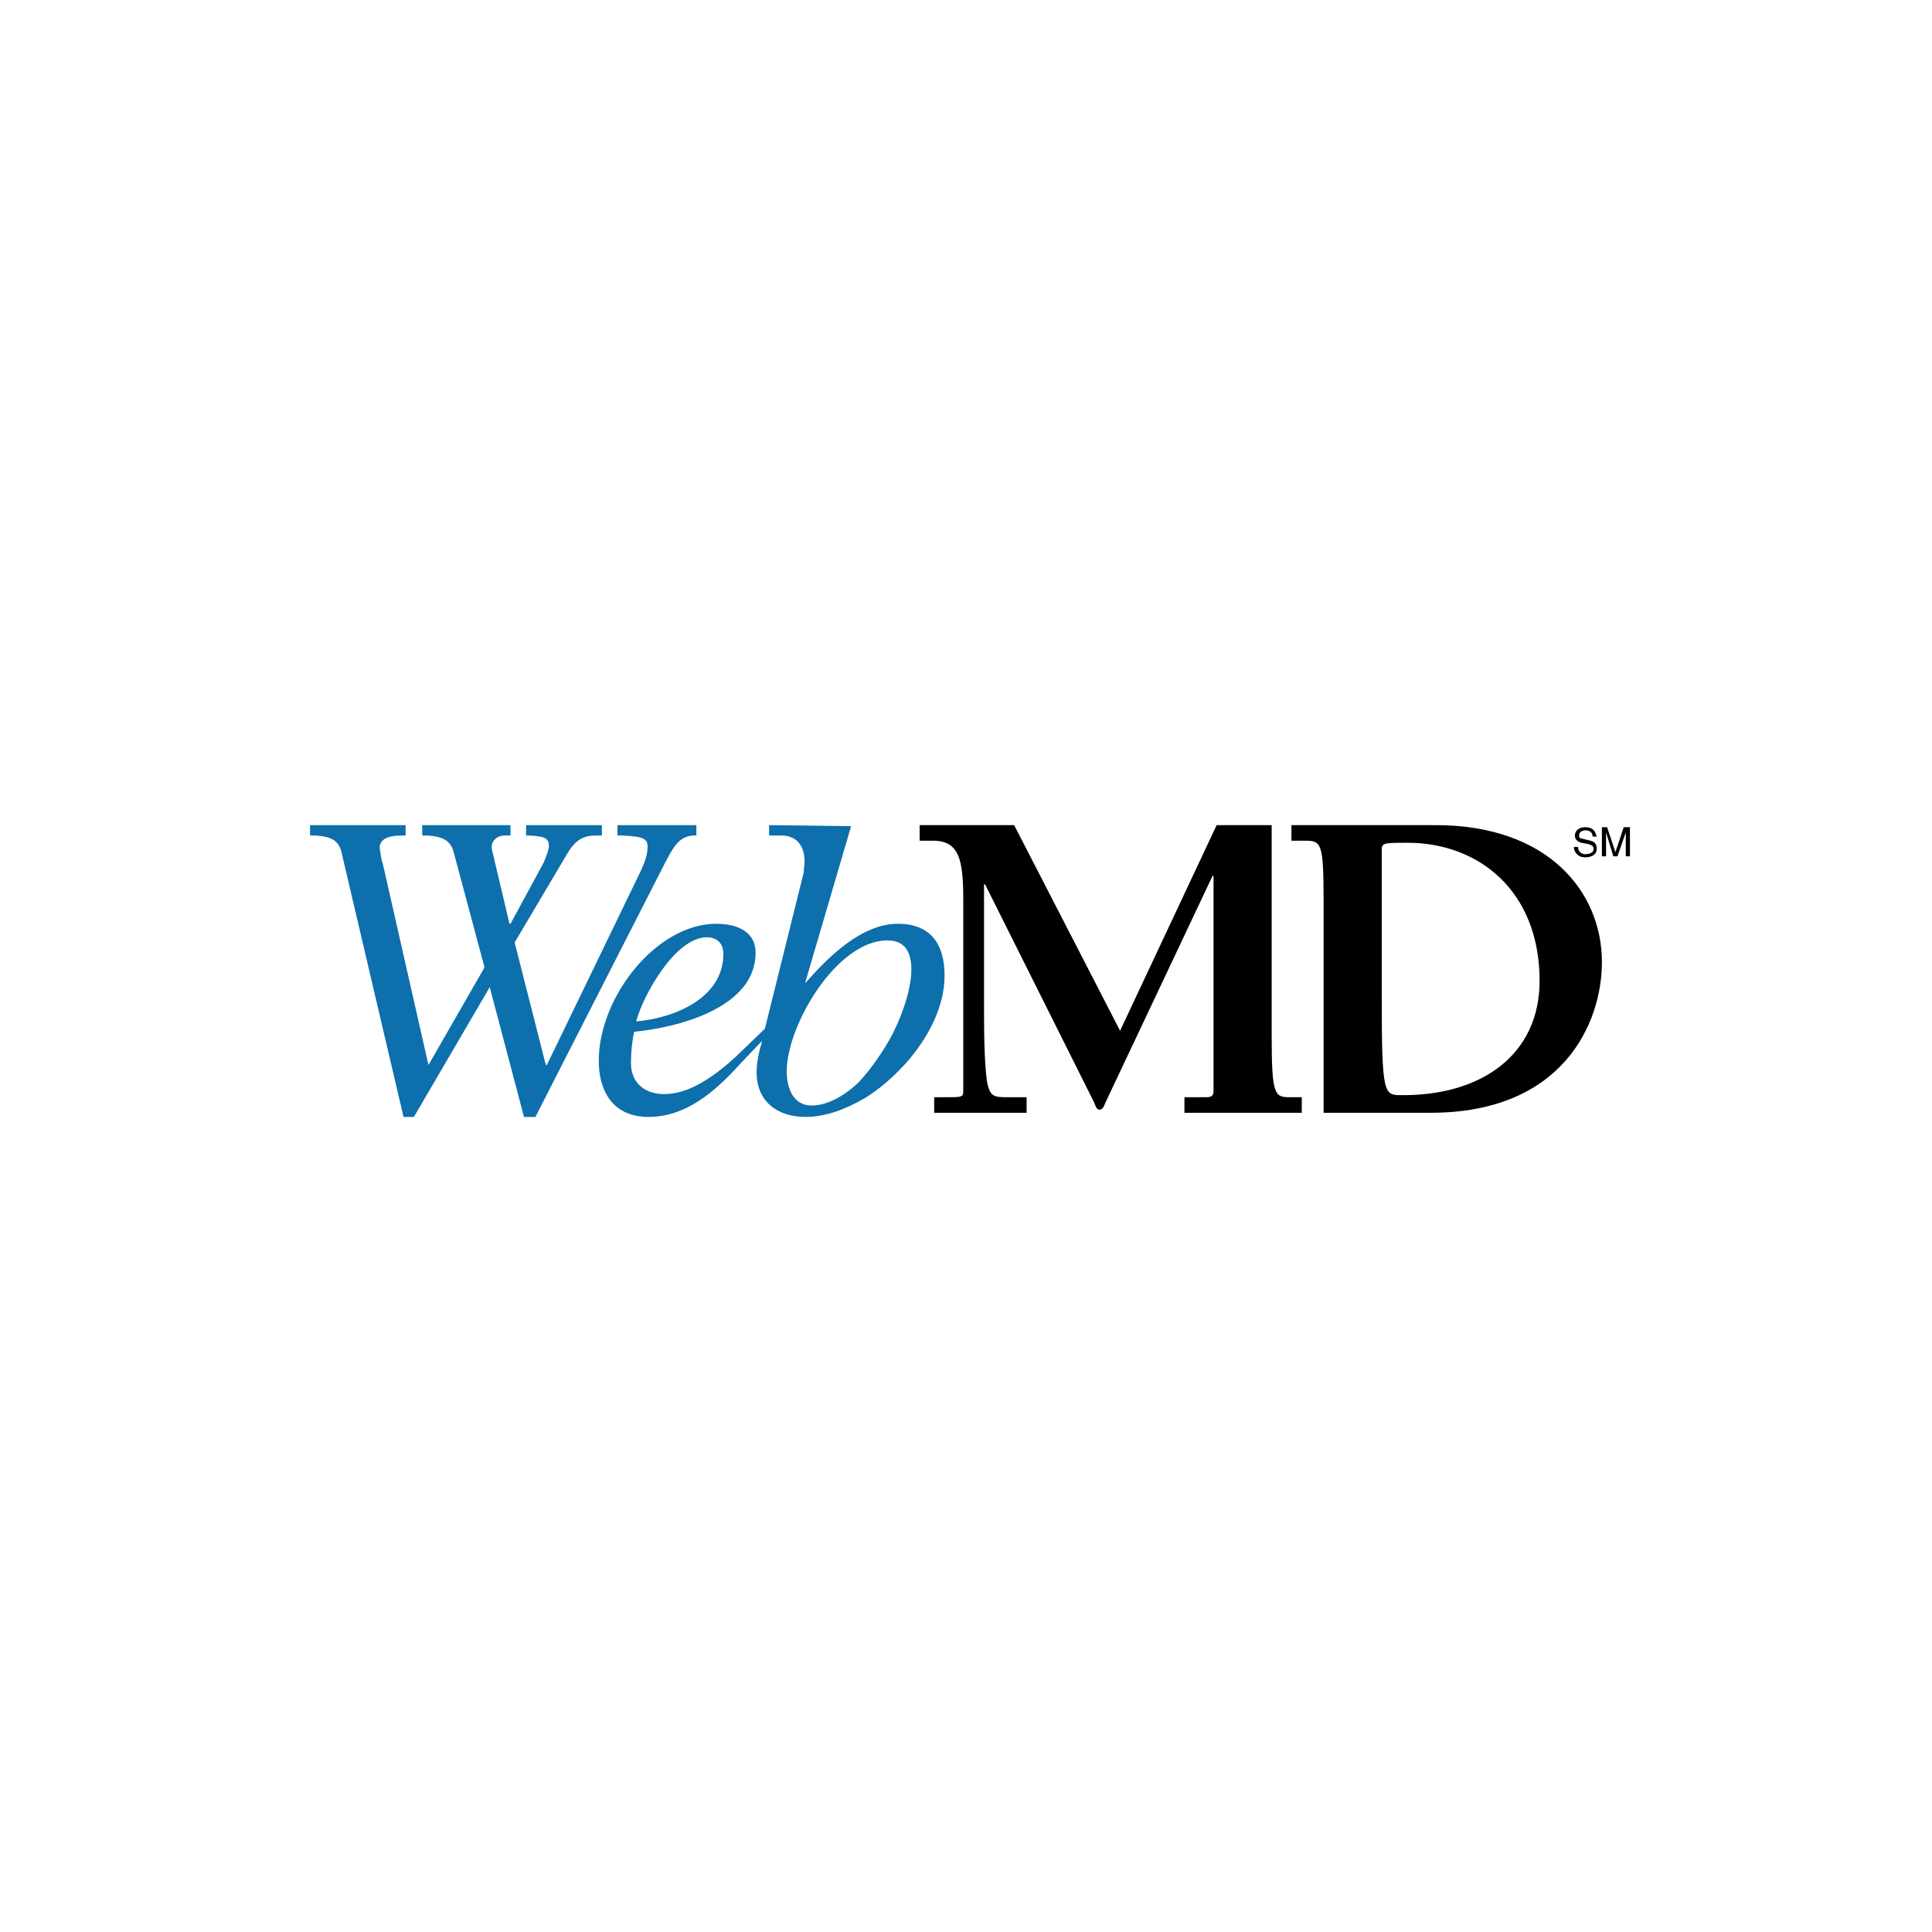 <svg width="192" height="192" viewBox="0 0 192 192" fill="none" xmlns="http://www.w3.org/2000/svg">
<path fill-rule="evenodd" clip-rule="evenodd" d="M73.643 105.633C70.96 108.627 68.07 110.999 64.458 110.999C60.743 110.999 59.505 108.214 59.505 105.428C59.505 99.029 65.284 91.804 71.166 91.804C73.023 91.804 75.087 92.424 75.087 94.694C75.087 100.164 67.347 102.125 63.013 102.537C62.808 103.556 62.705 104.593 62.704 105.633C62.704 107.698 64.149 108.729 66.006 108.729C68.38 108.729 70.753 107.182 73.126 105.014L76.016 102.227L79.938 86.438L79.835 86.644C80.248 84.786 79.629 83.032 77.668 83.032H76.43V82L84.583 82.103L80.041 97.584V97.686C82.312 95.106 85.615 91.804 89.227 91.804C92.529 91.804 93.871 93.868 93.871 96.965C93.871 99.957 92.323 103.053 90.053 105.632C88.814 106.974 87.472 108.214 85.924 109.142C83.963 110.277 82.003 110.999 80.042 110.999C77.359 110.999 75.192 109.554 75.192 106.562C75.192 105.632 75.398 104.601 75.708 103.568V103.466L73.643 105.633ZM85.305 107.594C86.544 106.252 87.782 104.498 88.71 102.744C89.845 100.474 90.568 98.1 90.568 96.345C90.568 94.797 90.052 93.455 88.195 93.455C83.138 93.455 78.184 101.918 78.184 106.458C78.184 108.109 78.803 109.864 80.66 109.864C82.209 109.864 83.86 108.936 85.305 107.594ZM63.22 101.506C63.943 98.822 67.142 93.147 70.237 93.147C71.269 93.147 71.888 93.766 71.888 94.798C71.889 99.235 66.936 101.196 63.22 101.506ZM40.309 82.001H30.814V83.033H31.331C32.982 83.136 33.601 83.549 33.911 84.581L40.103 111H41.135L48.669 98.1L52.074 110.999H53.209L66.109 85.715C66.935 84.167 67.451 83.135 68.895 83.032H69.205V82H61.362V83.032H61.879C63.943 83.135 64.356 83.341 64.356 84.167C64.356 84.992 64.046 85.715 63.736 86.437L54.345 105.839H54.242L51.146 93.662L55.79 85.819C56.718 84.271 57.235 83.033 59.195 83.033H59.815V82.001H52.281V83.033H52.694C54.035 83.136 54.551 83.239 54.551 84.065C54.551 84.374 54.345 84.993 54.035 85.715L50.733 91.804H50.63L48.876 84.374C48.773 83.755 49.185 83.135 50.011 83.032H50.733V82H41.961V83.032H42.477C44.025 83.135 44.747 83.548 45.057 84.58L48.153 96.139L42.58 105.839L38.039 85.818C37.833 85.302 37.833 84.786 37.73 84.27C37.73 83.238 38.865 83.032 40 83.032H40.309V82.001Z" fill="#0D6FAB"/>
<path fill-rule="evenodd" clip-rule="evenodd" d="M153.003 97.481C153.003 104.807 147.225 108.936 139.174 108.833C137.523 108.833 137.317 108.626 137.317 99.131V84.477C137.317 83.755 137.523 83.755 139.897 83.755C146.916 83.755 153.003 88.502 153.003 97.481ZM131.537 110.588V89.637C131.537 83.755 131.331 83.548 129.681 83.548H128.339V82H142.684C153.829 82 159.196 88.605 159.196 95.623C159.196 101.608 155.377 110.587 142.168 110.587L131.537 110.588ZM100.785 82.001L111.311 102.435L120.909 82.001H126.378V102.951C126.378 108.936 126.687 109.039 128.236 109.039H129.371V110.588H117.708V109.039H119.876C120.495 109.039 120.599 108.834 120.599 108.318V87.058H120.495L109.866 109.555C109.762 109.762 109.659 110.278 109.246 110.278C108.936 110.278 108.833 109.762 108.731 109.555L97.894 87.883H97.792V99.752C97.792 102.228 97.792 105.428 98.101 107.595C98.41 108.937 98.72 109.04 100.062 109.04H102.023V110.588H92.838V109.04H94.18C95.418 109.04 95.728 109.04 95.728 108.524V89.534C95.728 85.613 95.418 83.549 92.734 83.549H91.393V82.001H100.785ZM158.267 83.136C158.267 82.62 157.854 82.517 157.544 82.517C157.338 82.517 156.925 82.62 156.925 83.033C156.925 83.239 157.028 83.342 157.234 83.342L158.06 83.548C158.473 83.651 158.679 83.857 158.679 84.374C158.679 84.993 158.06 85.2 157.544 85.2C157.028 85.2 156.822 84.993 156.718 84.89C156.512 84.684 156.409 84.477 156.409 84.168H156.822C156.822 84.684 157.235 84.89 157.544 84.89C157.854 84.89 158.37 84.787 158.37 84.374C158.37 84.065 158.163 83.961 157.751 83.858L157.132 83.755C156.925 83.652 156.512 83.549 156.512 83.033C156.512 82.62 156.821 82.207 157.544 82.207C158.473 82.207 158.577 82.826 158.679 83.136H158.267ZM161.569 85.097V83.446V82.724L160.743 85.097H160.331L159.608 82.724V85.097H159.196V82.207H159.712L160.537 84.684L161.363 82.207H161.982V85.097H161.569Z" fill="black"/>
</svg>
